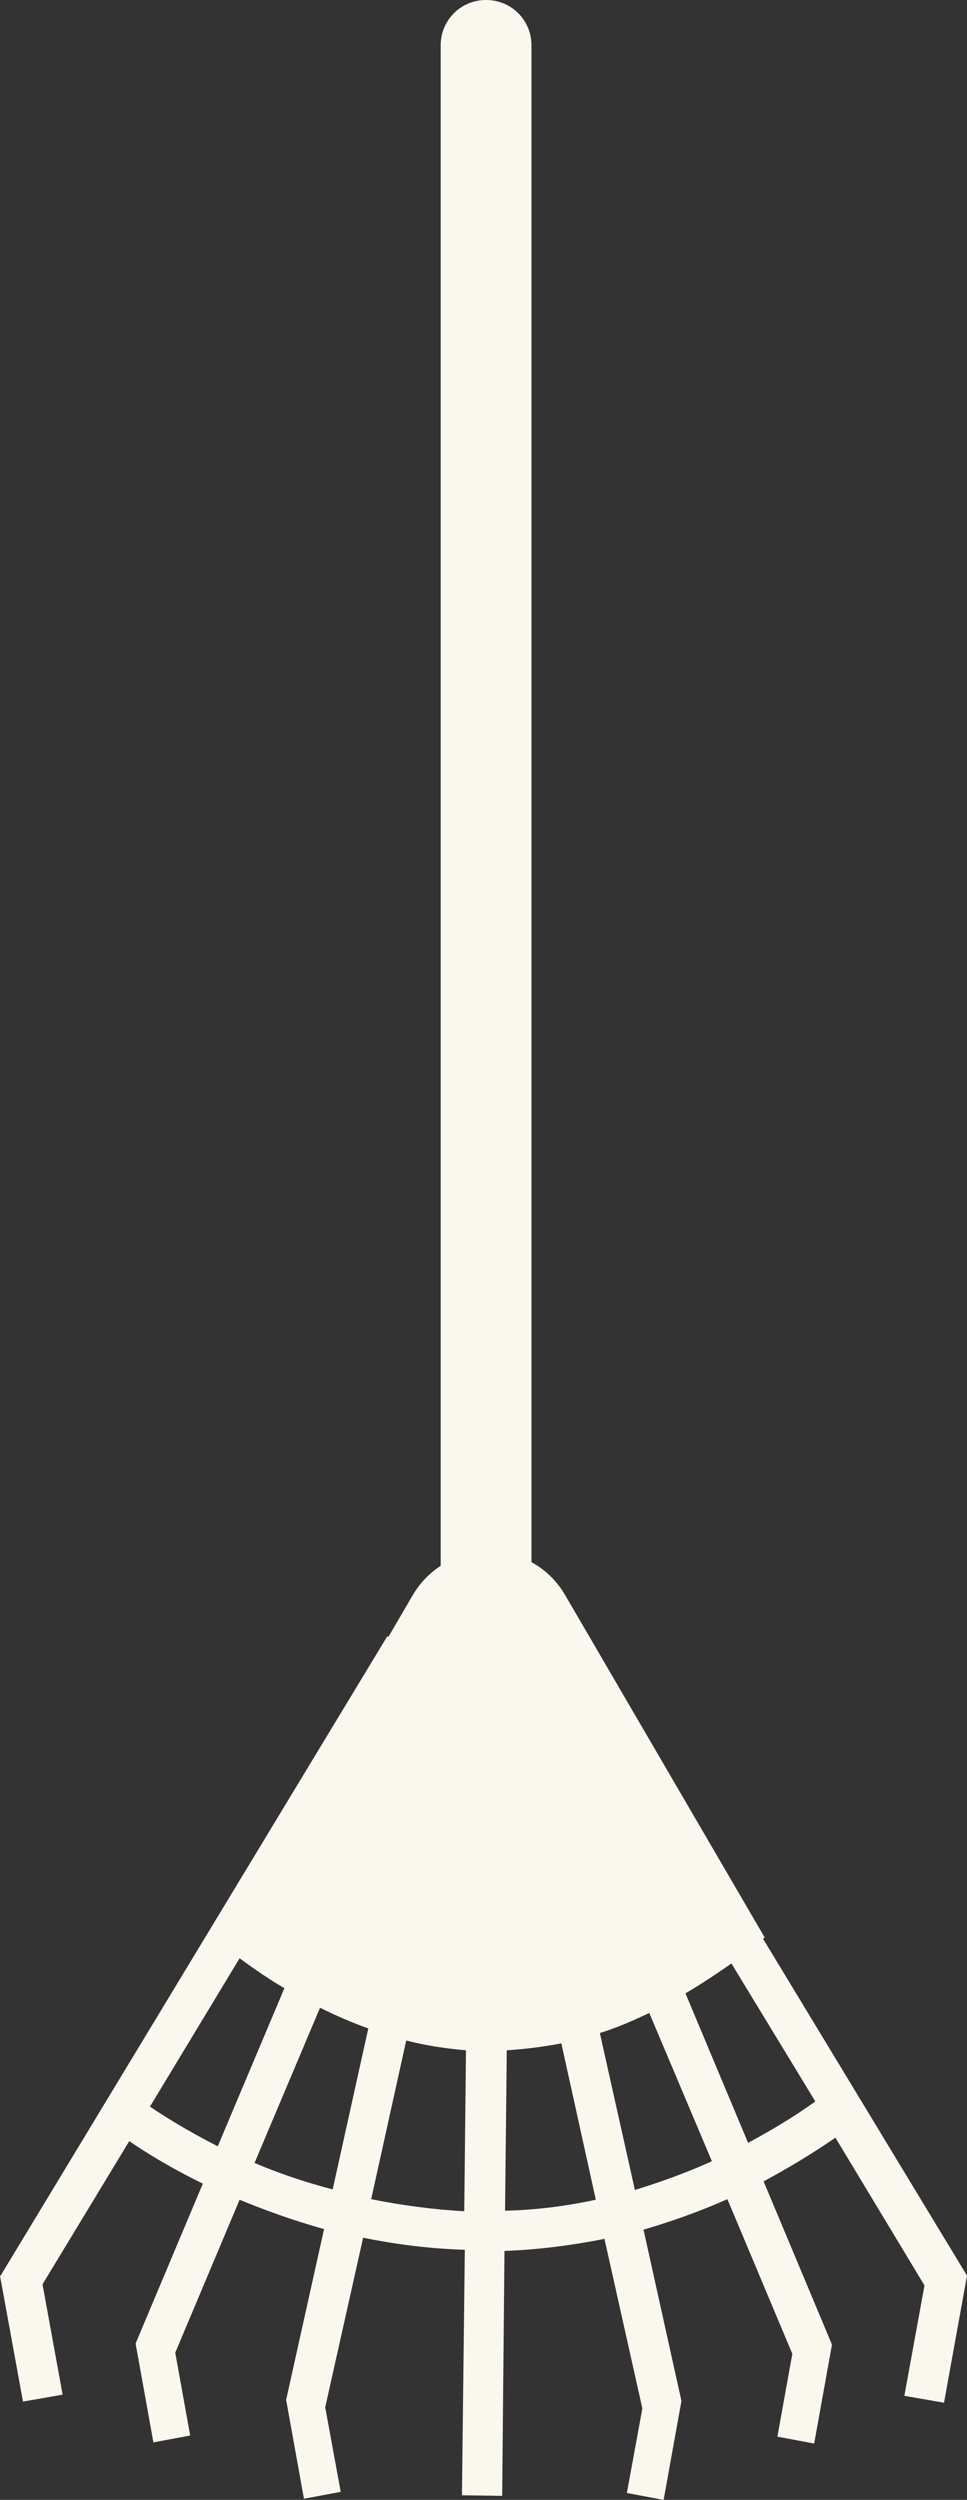 <?xml version="1.0" encoding="UTF-8" standalone="no"?><svg xmlns="http://www.w3.org/2000/svg" xmlns:xlink="http://www.w3.org/1999/xlink" fill="#000000" height="434.8" preserveAspectRatio="xMidYMid meet" version="1" viewBox="0.0 0.0 168.3 434.8" width="168.3" zoomAndPan="magnify"><rect x="0.0" y="0.0" width="168.3" height="434.8" fill="#333333" stroke="none"/><g id="change1_1"><path d="M76.7,292.1V7.9c0-4.4,3.5-7.9,7.9-7.9l0,0c4.4,0,7.9,3.5,7.9,7.9v284.2c0,4.4-3.5,7.9-7.9,7.9h0 C80.3,300,76.7,296.5,76.7,292.1z" fill="#faf7ef"/></g><g id="change2_1"><path d="M168.3,395.8l-35.5-58.6c0.1-0.1,0.2-0.2,0.3-0.2l-34.7-59.5c-5.9-10.2-20.6-10.2-26.6,0l-4.2,7.2l-0.2-0.1 L0.1,395.8l-0.1,0l4,21.9l6.9-1.2l-3.5-19.2l15.1-24.9c2.6,1.8,6.9,4.5,12.8,7.4l-11.7,27.8l0,0l0,0l3.1,17.2l6.4-1.2l-2.6-14.4 l11.2-26.6c4.4,1.8,9.3,3.6,14.7,5.1l-6.6,29.7l0,0l0,0l3.1,17.2l6.4-1.2l-2.7-14.7l6.6-29.5c5.4,1.1,11.3,1.9,17.7,2.1L80.4,434 l7,0.1l0.4-42.6c5.5-0.2,11.4-0.9,17.4-2.1l6.6,29.5l-2.7,14.7l6.4,1.2l3.1-17.2l0,0l0,0l-6.6-29.8c4.8-1.4,9.6-3.1,14.6-5.3 l11.3,26.9l-2.6,14.4l6.4,1.2l3.1-17.2l0,0l0,0l-11.9-28.4c4.1-2.2,8.3-4.7,12.5-7.6l15.5,25.7l-3.5,19.2l6.9,1.2L168.3,395.8 L168.3,395.8z M26.1,366.4l15.6-25.8c2.6,1.9,5.2,3.7,7.8,5.2l-11.6,27.5C32.4,370.5,28.3,367.9,26.1,366.4z M44.3,376.2l11.4-27 c2.8,1.4,5.6,2.6,8.4,3.6l-6.2,28C52.9,379.5,48.3,377.9,44.3,376.2z M64.6,382.5l6.1-27.6c3.5,0.9,6.9,1.4,10.4,1.7l-0.3,28 C75.5,384.3,70.1,383.6,64.6,382.5z M87.9,384.5l0.3-27.9c3.2-0.2,6.3-0.6,9.5-1.2l6,27.2C98.5,383.7,93.2,384.4,87.9,384.5z M110.5,380.9l-6.1-27.3c2.9-0.9,5.7-2.1,8.6-3.5l10.9,25.8C119.5,377.9,115,379.5,110.5,380.9z M130.2,372.7l-10.9-26 c2.7-1.6,5.3-3.3,8-5.2l14.6,24C138,368.3,134.1,370.6,130.2,372.7z" fill="#faf7ef"/></g></svg>